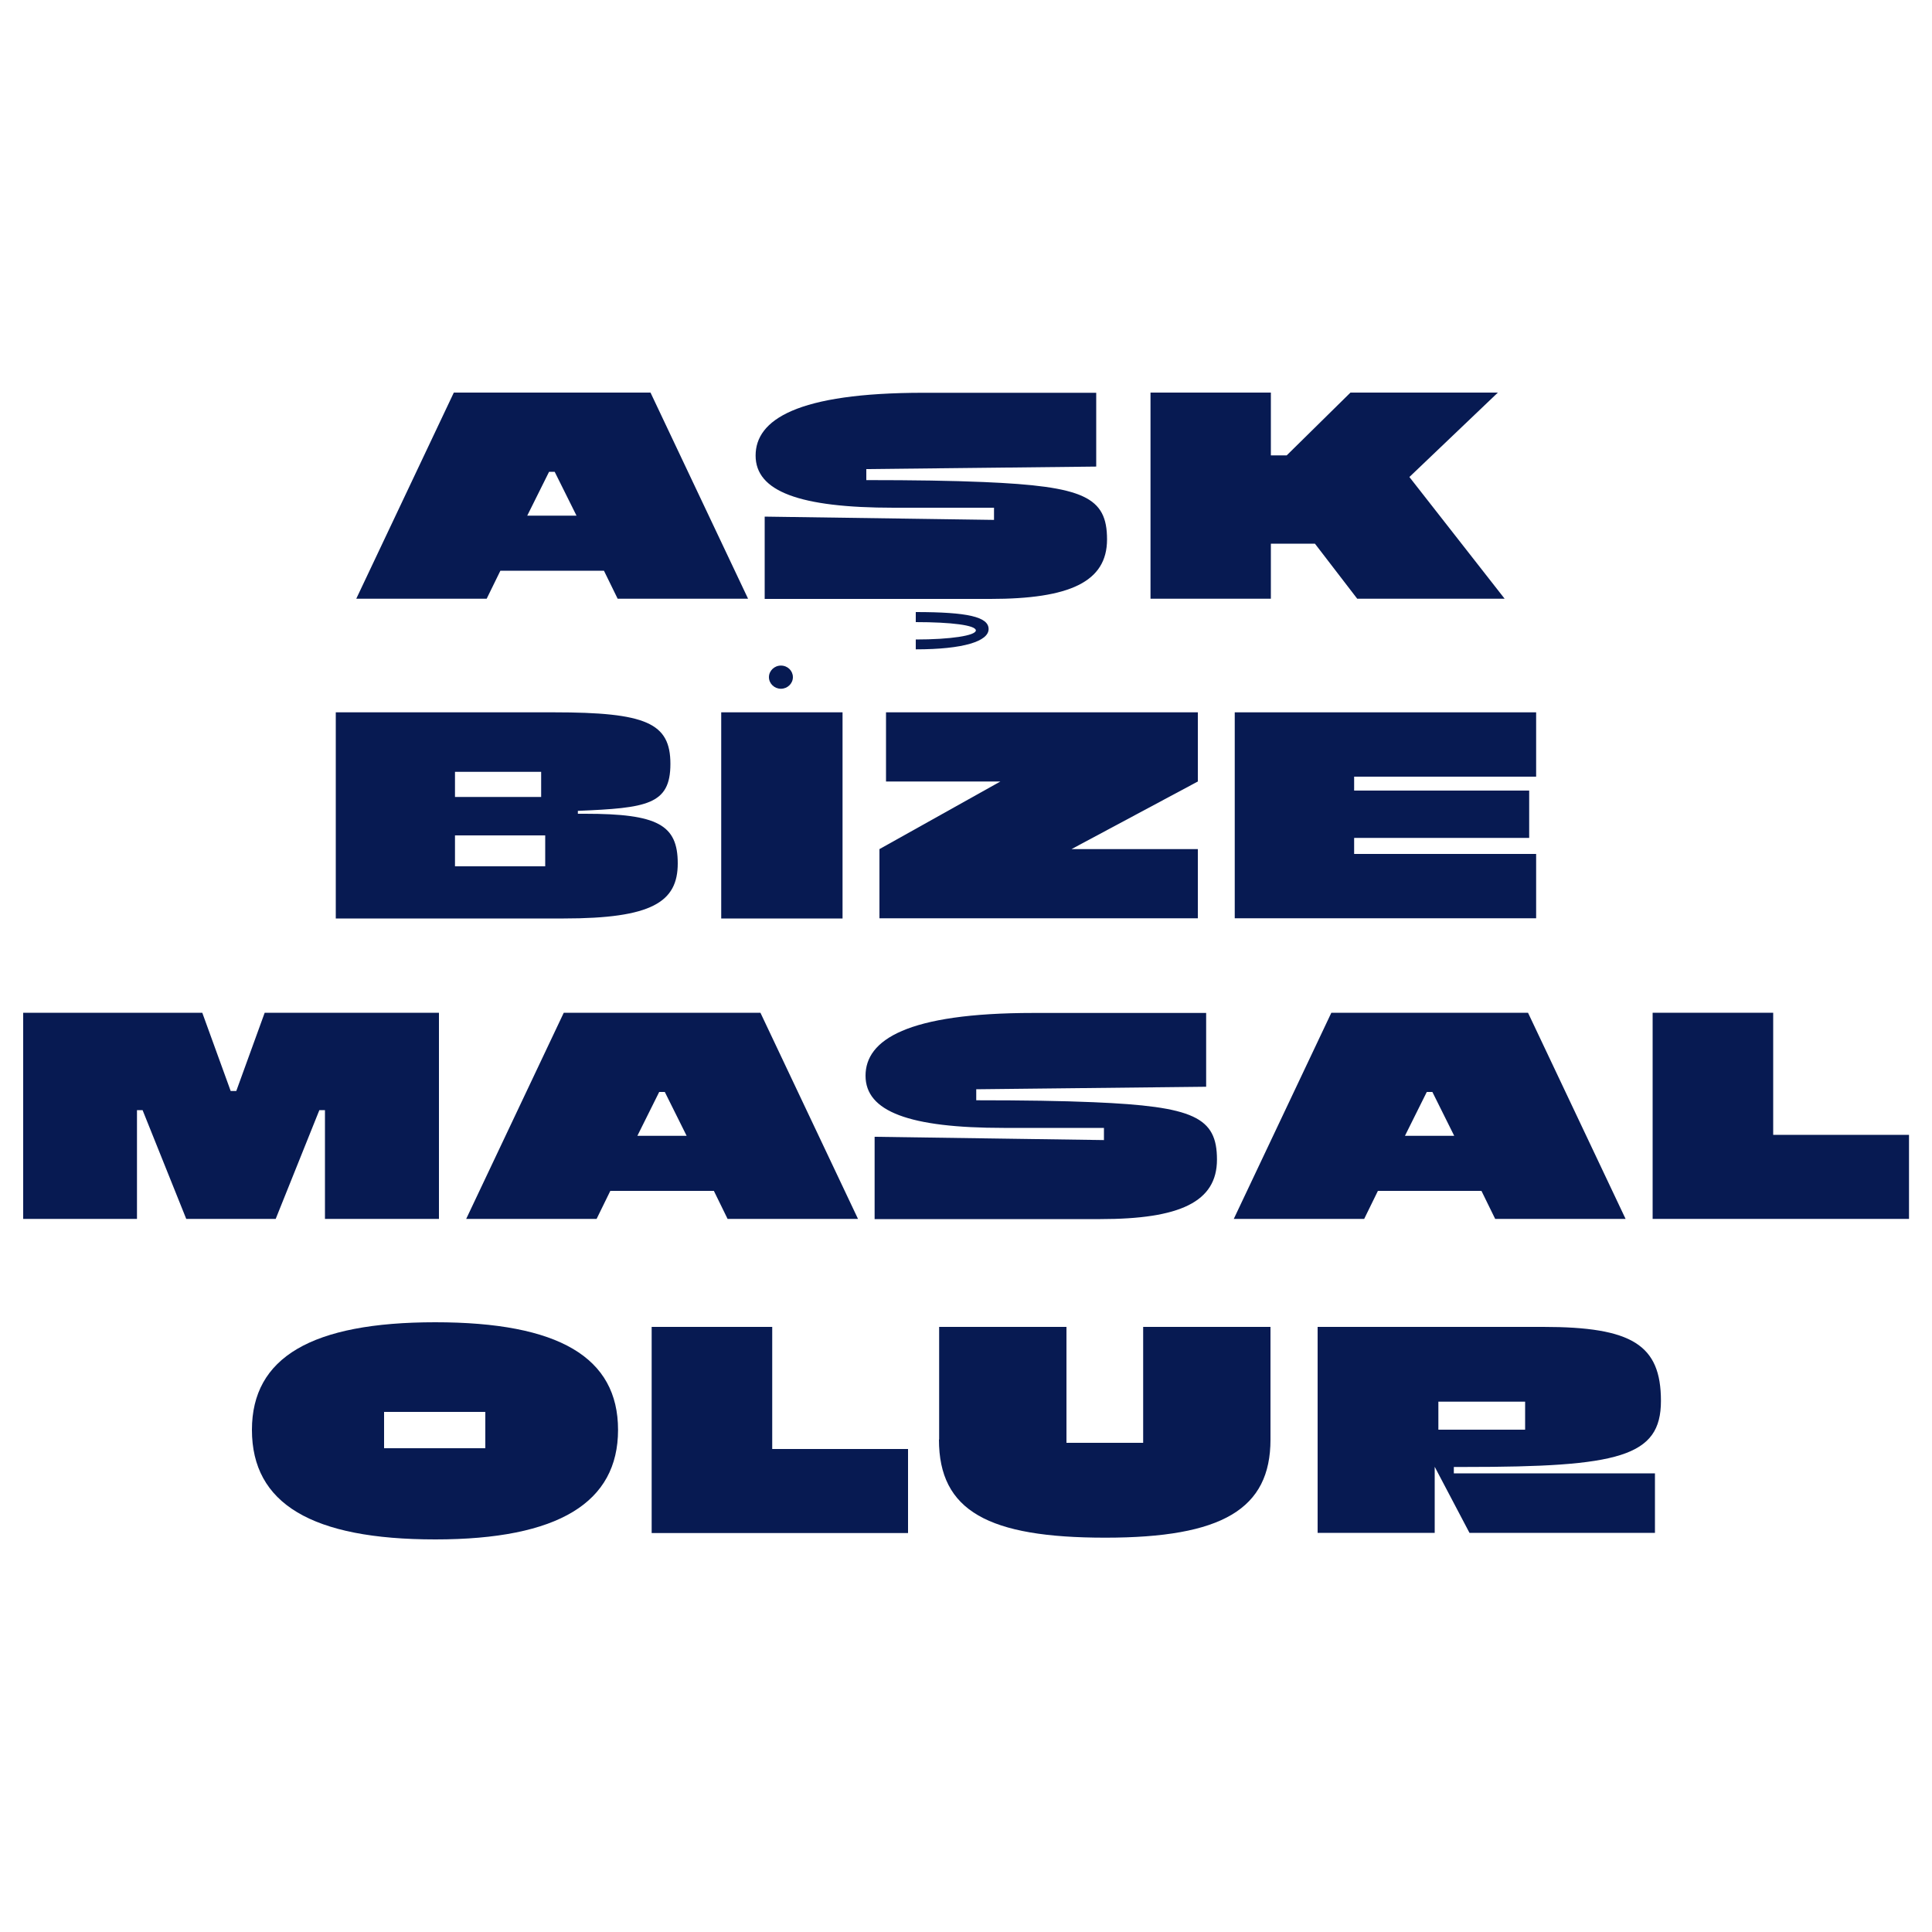 <?xml version="1.0" encoding="UTF-8"?>
<svg id="Layer_1" xmlns="http://www.w3.org/2000/svg" version="1.1" viewBox="0 0 1000 1000">
  <!-- Generator: Adobe Illustrator 29.0.1, SVG Export Plug-In . SVG Version: 2.1.0 Build 192)  -->
  <defs>
    <style>
      .st0 {
        fill: #071a52;
      }
    </style>
  </defs>
  <g>
    <path class="st0" d="M234.8,203.2h101.9l50.5,106.7h-67.5l-7.1-14.5h-53.6l-7.1,14.5h-67.5l50.5-106.7ZM298.4,266.9l-11.3-22.7h-2.9l-11.3,22.7h25.5Z"/>
    <path class="st0" d="M395.8,267.4l118.7,1.7v-6.3h-51.9c-48.9,0-71.5-8.5-71.5-27s21.3-32.5,86.9-32.5h89.4v38.2l-119,1.3v5.7c24.5,0,44.4.3,60.7,1,51.9,2.2,63.9,7.7,63.9,29.7s-19.4,30.8-60.4,30.8h-116.8v-42.5ZM474,331c17.9,0,31.1-2,31.1-4.7s-12.8-4.3-31.1-4.3v-5.2c26.9,0,37.7,2.5,37.7,8.8s-13,10.5-37.7,10.5v-5.2Z"/>
    <path class="st0" d="M680.5,281.4h-22.7v28.5h-62.3v-106.7h62.3v32.5h8.2l33-32.5h76.3l-45.8,43.7,49.3,63h-76.3l-21.9-28.5Z"/>
    <path class="st0" d="M173.8,368.7h112.8c47.9,0,60.4,5.5,60.4,26.7s-12.3,22.8-47.9,24.3v1.5h3.8c37.5,0,47.9,5.7,47.9,25.7s-13.4,28.5-59,28.5h-118v-106.7ZM280.1,412.5v-13h-44.6v13h44.6ZM282.2,448.4v-16h-46.7v16h46.7Z"/>
    <path class="st0" d="M373.3,368.7h62.8v106.7h-62.8v-106.7ZM404.2,344.5c3.5,0,6.2,2.7,6.2,6s-2.8,6-6.2,6-6.2-2.7-6.2-6,2.8-6,6.2-6Z"/>
    <path class="st0" d="M455.2,439.5l62.6-35h-59.2v-35.8h161.4v35.8l-65.4,35h65.4v35.8h-164.8v-35.8Z"/>
    <path class="st0" d="M639.1,368.7h156v33.3h-94.2v7.2h90.6v24.5h-90.6v8.3h94.2v33.3h-156v-106.7Z"/>
  </g>
  <g>
    <path class="st0" d="M12,524.2h92.7l14.7,40.5h2.9l14.7-40.5h90.2v106.7h-59v-56.3h-2.9l-22.6,56.3h-46.3l-22.6-56.3h-2.9v56.3H12v-106.7Z"/>
    <path class="st0" d="M291.7,524.2h101.9l50.5,106.7h-67.5l-7.1-14.5h-53.6l-7.1,14.5h-67.5l50.5-106.7ZM355.4,587.9l-11.3-22.7h-2.9l-11.3,22.7h25.5Z"/>
    <path class="st0" d="M452.7,588.4l118.7,1.7v-6.3h-51.9c-48.9,0-71.5-8.5-71.5-27s21.3-32.5,86.9-32.5h89.4v38.2l-119,1.3v5.7c24.5,0,44.4.3,60.7,1,51.9,2.2,63.9,7.7,63.9,29.7s-19.4,30.8-60.4,30.8h-116.8v-42.5Z"/>
    <path class="st0" d="M689,524.2h101.9l50.5,106.7h-67.5l-7.1-14.5h-53.6l-7.1,14.5h-67.5l50.5-106.7ZM752.7,587.9l-11.3-22.7h-2.9l-11.3,22.7h25.5Z"/>
    <path class="st0" d="M855.3,524.2h62.5v63.2h70.3v43.5h-132.7v-106.7Z"/>
    <path class="st0" d="M130.4,740.1c0-37.5,30.9-55.7,94.9-55.7s94.6,18.2,94.6,55.7-30.7,56.7-94.6,56.7-94.9-18.5-94.9-56.7ZM251.2,749.6v-18.8h-52.4v18.8h52.4Z"/>
    <path class="st0" d="M337.2,686.8h62.5v63.2h70.3v43.5h-132.7v-106.7Z"/>
    <path class="st0" d="M486.1,745.1v-58.3h65.9v60h39.7v-60h65.9v58.3c0,36-25,50.8-85.5,50.8s-86.1-13.8-86.1-50.8Z"/>
    <path class="st0" d="M682,686.8h116.8c46,0,60.9,9.3,60.9,38.3s-21.7,34.2-101.5,34.2h-5.7v3.3h104.1v30.8h-96l-18-34.2v34.2h-60.6v-106.7ZM789.4,740v-14.5h-44.9v14.5h44.9Z"/>
  </g>
</svg>